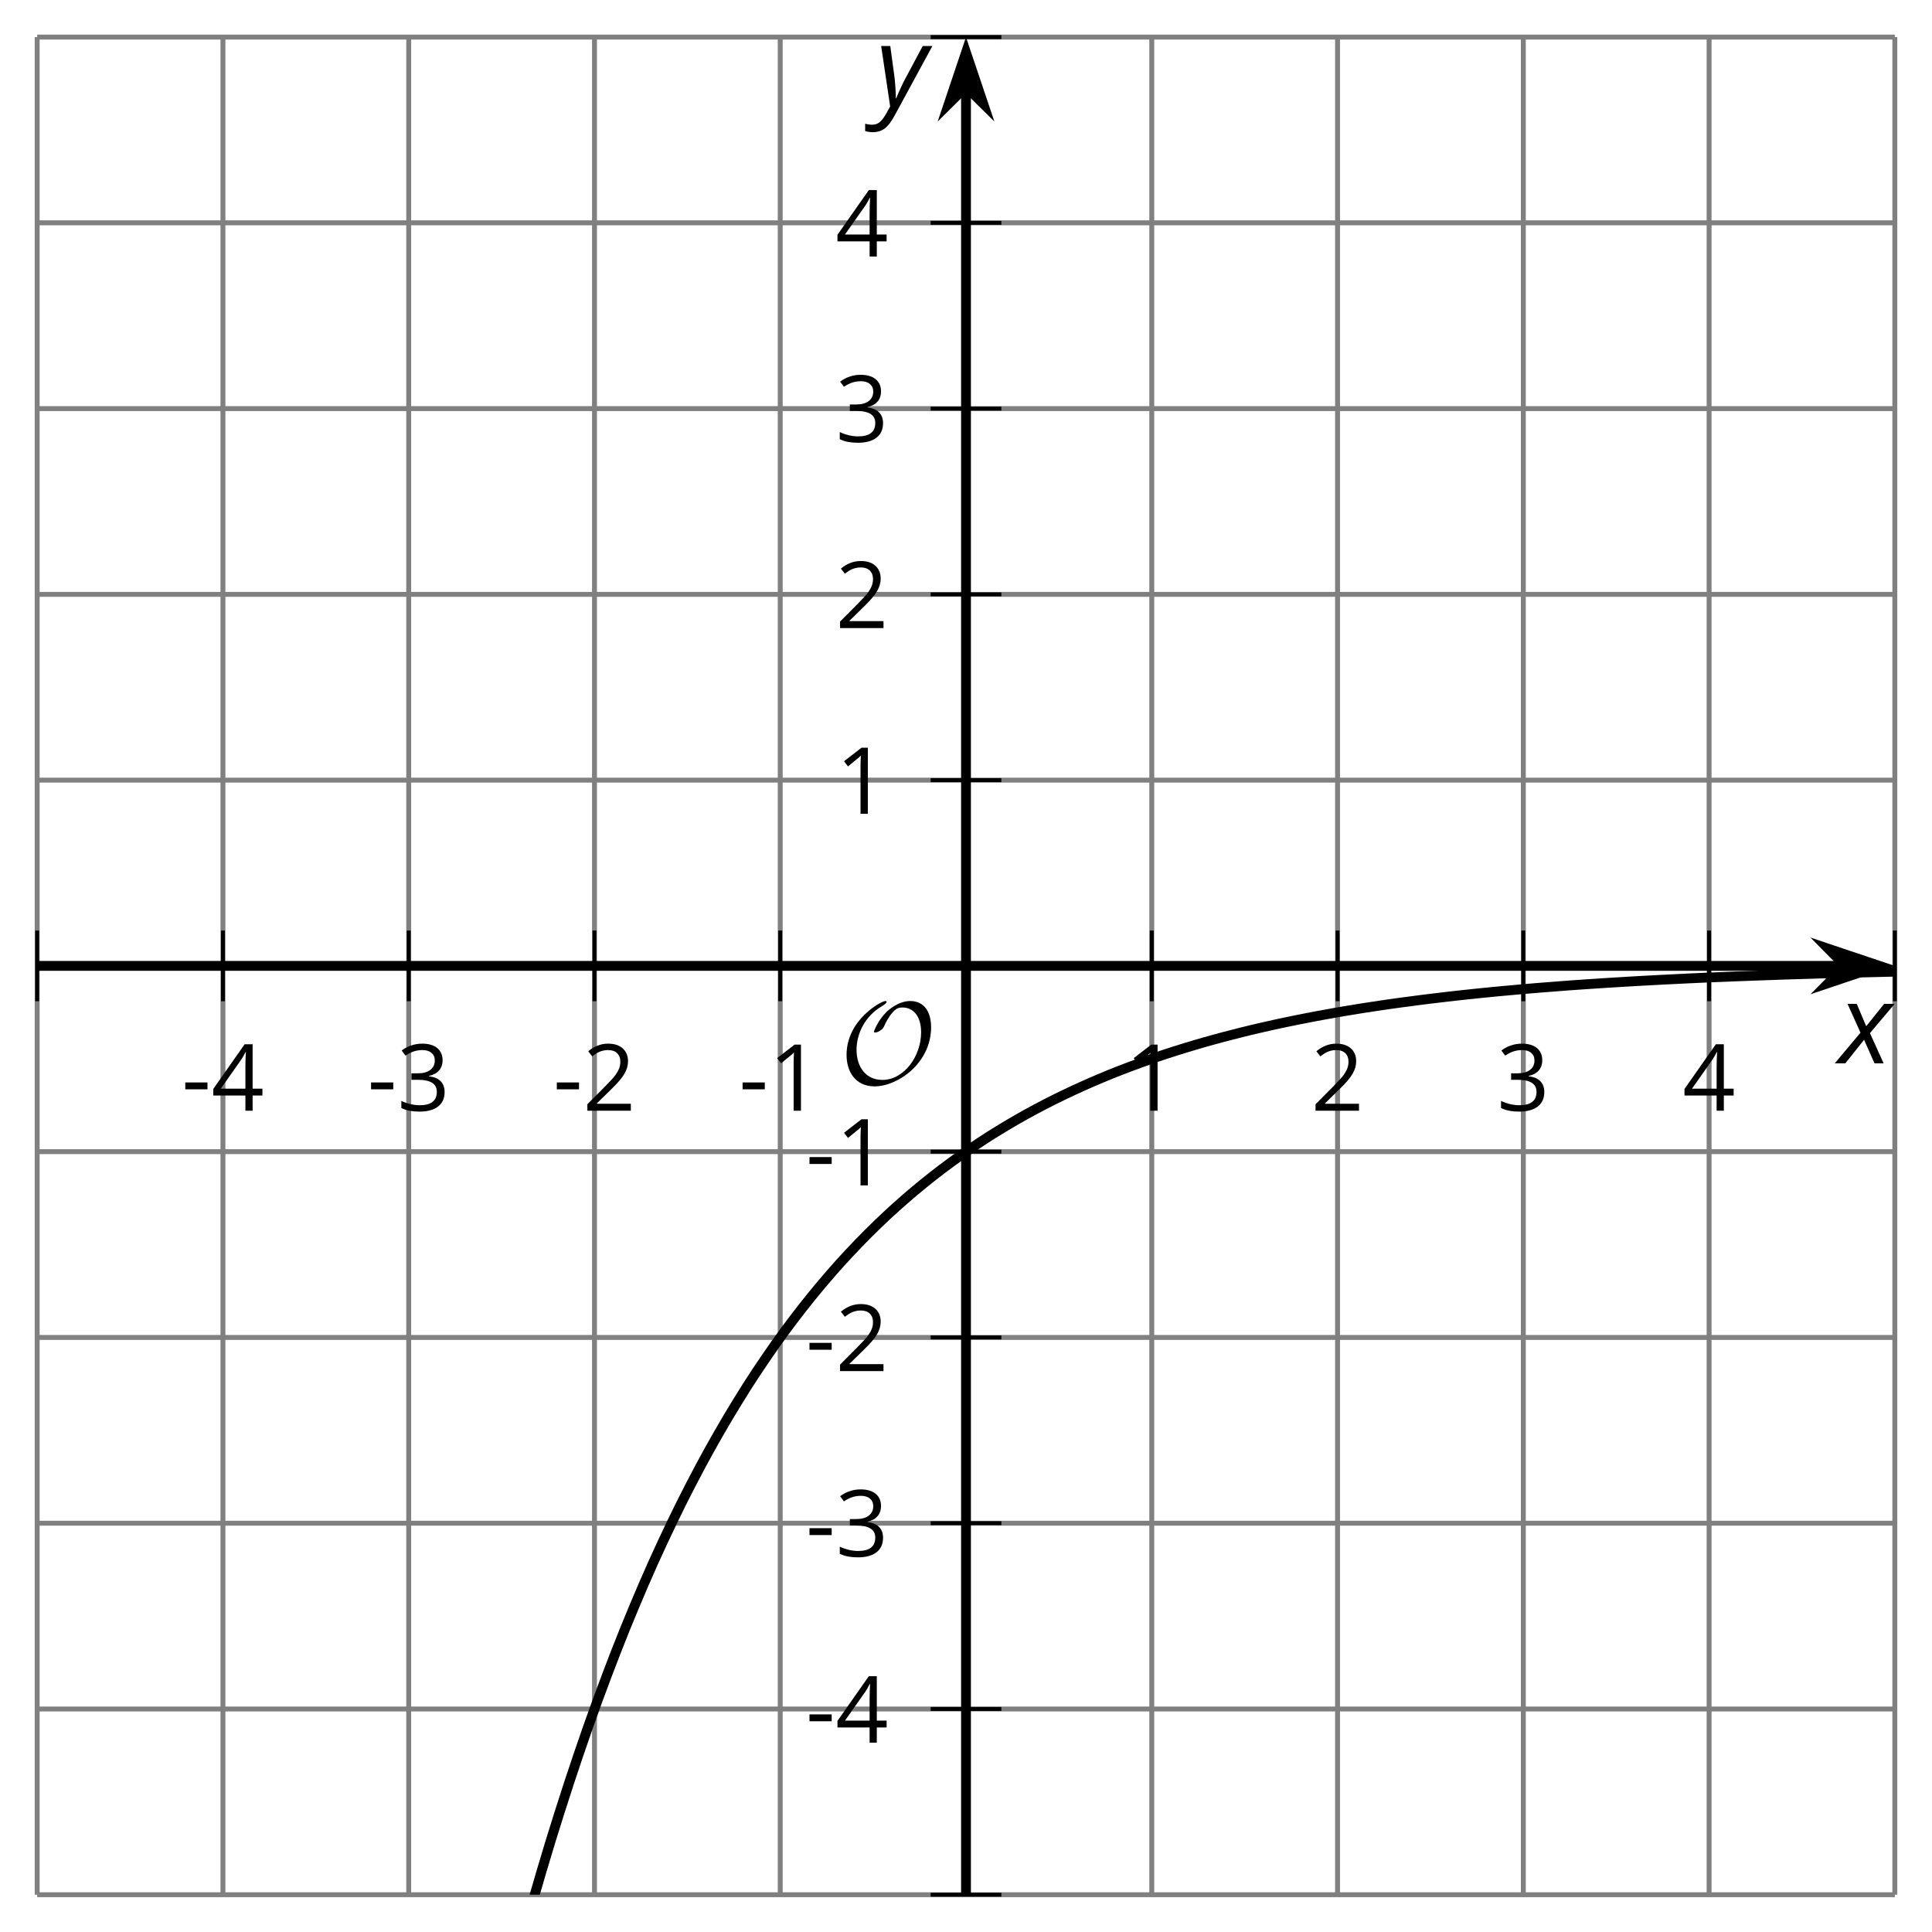 <?xml version='1.0' encoding='UTF-8'?>
<!-- This file was generated by dvisvgm 2.1.3 -->
<svg height='196.739pt' version='1.1' viewBox='-72 -72 196.742 196.739' width='196.742pt' xmlns='http://www.w3.org/2000/svg' xmlns:xlink='http://www.w3.org/1999/xlink'>
<defs>
<clipPath id='clip1'>
<path d='M-68.215 120.945H120.957V-68.223H-68.215Z'/>
</clipPath>
<path d='M9.289 -5.762C9.289 -7.281 8.62 -8.428 7.161 -8.428C5.918 -8.428 4.866 -7.424 4.782 -7.352C3.826 -6.408 3.467 -5.332 3.467 -5.308C3.467 -5.236 3.527 -5.224 3.587 -5.224C3.814 -5.224 4.005 -5.344 4.184 -5.475C4.399 -5.631 4.411 -5.667 4.543 -5.942C4.651 -6.181 4.926 -6.767 5.368 -7.269C5.655 -7.592 5.894 -7.771 6.372 -7.771C7.532 -7.771 8.273 -6.814 8.273 -5.248C8.273 -2.809 6.539 -0.395 4.328 -0.395C2.63 -0.395 1.698 -1.745 1.698 -3.455C1.698 -5.081 2.534 -6.874 4.28 -7.902C4.399 -7.974 4.758 -8.189 4.758 -8.345C4.758 -8.428 4.663 -8.428 4.639 -8.428C4.22 -8.428 0.681 -6.528 0.681 -2.941C0.681 -1.267 1.554 0.263 3.539 0.263C5.87 0.263 9.289 -2.08 9.289 -5.762Z' id='g5-79'/>
<path d='M0.387 -2.178H2.647V-2.878H0.387V-2.178Z' id='g7-13'/>
<path d='M3.292 0V-6.731H2.647L0.866 -5.355L1.271 -4.83C1.92 -5.359 2.288 -5.658 2.366 -5.727S2.518 -5.866 2.583 -5.93C2.56 -5.576 2.546 -5.198 2.546 -4.797V0H3.292Z' id='g7-17'/>
<path d='M4.885 0V-0.709H1.423V-0.746L2.896 -2.187C3.554 -2.827 4.001 -3.352 4.24 -3.771S4.599 -4.609 4.599 -5.037C4.599 -5.585 4.42 -6.018 4.061 -6.344C3.702 -6.667 3.204 -6.828 2.574 -6.828C1.842 -6.828 1.169 -6.57 0.548 -6.054L0.953 -5.534C1.262 -5.778 1.538 -5.944 1.786 -6.036C2.04 -6.128 2.302 -6.174 2.583 -6.174C2.97 -6.174 3.273 -6.068 3.49 -5.856C3.706 -5.649 3.817 -5.364 3.817 -5.005C3.817 -4.751 3.775 -4.512 3.688 -4.291S3.471 -3.844 3.301 -3.61S2.772 -2.988 2.233 -2.44L0.46 -0.658V0H4.885Z' id='g7-18'/>
<path d='M4.632 -5.147C4.632 -5.668 4.452 -6.077 4.088 -6.381C3.725 -6.676 3.218 -6.828 2.564 -6.828C2.164 -6.828 1.786 -6.768 1.427 -6.639C1.064 -6.519 0.746 -6.344 0.47 -6.128L0.856 -5.612C1.192 -5.829 1.487 -5.976 1.75 -6.054S2.288 -6.174 2.583 -6.174C2.97 -6.174 3.278 -6.082 3.499 -5.893C3.729 -5.704 3.84 -5.447 3.84 -5.12C3.84 -4.71 3.688 -4.388 3.379 -4.153C3.071 -3.923 2.657 -3.808 2.132 -3.808H1.459V-3.149H2.122C3.407 -3.149 4.047 -2.739 4.047 -1.925C4.047 -1.013 3.467 -0.557 2.302 -0.557C2.007 -0.557 1.694 -0.594 1.363 -0.672C1.036 -0.746 0.723 -0.856 0.433 -0.999V-0.272C0.714 -0.138 0.999 -0.041 1.298 0.009C1.593 0.064 1.92 0.092 2.274 0.092C3.094 0.092 3.725 -0.083 4.171 -0.424C4.618 -0.769 4.839 -1.266 4.839 -1.906C4.839 -2.353 4.71 -2.716 4.448 -2.993S3.785 -3.439 3.246 -3.508V-3.545C3.688 -3.637 4.029 -3.821 4.273 -4.093C4.512 -4.365 4.632 -4.719 4.632 -5.147Z' id='g7-19'/>
<path d='M5.203 -1.547V-2.242H4.204V-6.768H3.393L0.198 -2.215V-1.547H3.471V0H4.204V-1.547H5.203ZM3.471 -2.242H0.962L3.066 -5.235C3.195 -5.428 3.333 -5.672 3.481 -5.967H3.518C3.485 -5.414 3.471 -4.917 3.471 -4.48V-2.242Z' id='g7-20'/>
<path d='M2.58 -2.398L3.641 0H4.569L3.177 -3.077L5.691 -6.055H4.619L2.796 -3.779L1.834 -6.055H0.895L2.215 -3.122L-0.409 0H0.669L2.58 -2.398Z' id='g4-88'/>
<path d='M0.541 -6.055L1.459 0.099L1.039 0.851C0.834 1.215 0.624 1.492 0.409 1.68C0.199 1.862 -0.061 1.956 -0.365 1.956C-0.613 1.956 -0.856 1.923 -1.088 1.856V2.602C-0.84 2.68 -0.58 2.718 -0.315 2.718C0.155 2.718 0.558 2.597 0.895 2.348S1.569 1.663 1.912 1.028L5.757 -6.055H4.774L2.978 -2.691C2.884 -2.53 2.746 -2.243 2.553 -1.829S2.199 -1.044 2.072 -0.724H2.039C2.039 -1.028 2.022 -1.425 1.989 -1.923C1.95 -2.414 1.917 -2.79 1.878 -3.044L1.47 -6.055H0.541Z' id='g4-89'/>
</defs>
<g id='page1'>
<path d='M-68.215 120.945V-68.223M-49.297 120.945V-68.223M-30.379 120.945V-68.223M-11.461 120.945V-68.223M7.453 120.945V-68.223M45.289 120.945V-68.223M64.207 120.945V-68.223M83.125 120.945V-68.223M102.043 120.945V-68.223M120.957 120.945V-68.223' fill='none' stroke='#808080' stroke-linejoin='bevel' stroke-miterlimit='10.037' stroke-width='0.5'/>
<path d='M-68.215 120.945H120.957M-68.215 102.031H120.957M-68.215 83.113H120.957M-68.215 64.195H120.957M-68.215 45.277H120.957M-68.215 7.445H120.957M-68.215 -11.473H120.957M-68.215 -30.391H120.957M-68.215 -49.309H120.957M-68.215 -68.223H120.957' fill='none' stroke='#808080' stroke-linejoin='bevel' stroke-miterlimit='10.037' stroke-width='0.5'/>
<path d='M-68.215 29.961V22.761M-49.297 29.961V22.761M-30.379 29.961V22.761M-11.461 29.961V22.761M7.453 29.961V22.761M45.289 29.961V22.761M64.207 29.961V22.761M83.125 29.961V22.761M102.043 29.961V22.761M120.957 29.961V22.761' fill='none' stroke='#000000' stroke-linejoin='bevel' stroke-miterlimit='10.037' stroke-width='0.4'/>
<path d='M22.773 120.945H29.973M22.773 102.031H29.973M22.773 83.113H29.973M22.773 64.195H29.973M22.773 45.277H29.973M22.773 7.445H29.973M22.773 -11.473H29.973M22.773 -30.391H29.973M22.773 -49.309H29.973M22.773 -68.223H29.973' fill='none' stroke='#000000' stroke-linejoin='bevel' stroke-miterlimit='10.037' stroke-width='0.4'/>
<path d='M-68.215 26.359H115.664' fill='none' stroke='#000000' stroke-linejoin='bevel' stroke-miterlimit='10.037' stroke-width='1'/>
<path d='M119.383 26.359L114.196 24.617L115.914 26.359L114.196 28.105Z'/>
<path d='M119.383 26.359L114.196 24.617L115.914 26.359L114.196 28.105Z' fill='none' stroke='#000000' stroke-miterlimit='10.037' stroke-width='1'/>
<path d='M26.371 120.945V-62.93' fill='none' stroke='#000000' stroke-linejoin='bevel' stroke-miterlimit='10.037' stroke-width='1'/>
<path d='M26.371 -66.648L24.629 -61.457L26.371 -63.18L28.117 -61.457Z'/>
<path d='M26.371 -66.648L24.629 -61.457L26.371 -63.18L28.117 -61.457Z' fill='none' stroke='#000000' stroke-miterlimit='10.037' stroke-width='1'/>
<g transform='matrix(1 0 0 1 10.911 -586.814)'>
<use x='-64.429' xlink:href='#g7-13' y='627.921'/>
<use x='-61.391' xlink:href='#g7-20' y='627.921'/>
</g>
<g transform='matrix(1 0 0 1 29.828 -586.814)'>
<use x='-64.429' xlink:href='#g7-13' y='627.921'/>
<use x='-61.391' xlink:href='#g7-19' y='627.921'/>
</g>
<g transform='matrix(1 0 0 1 48.745 -586.814)'>
<use x='-64.429' xlink:href='#g7-13' y='627.921'/>
<use x='-61.391' xlink:href='#g7-18' y='627.921'/>
</g>
<g transform='matrix(1 0 0 1 67.663 -586.814)'>
<use x='-64.429' xlink:href='#g7-13' y='627.921'/>
<use x='-61.391' xlink:href='#g7-17' y='627.921'/>
</g>
<g transform='matrix(1 0 0 1 107.016 -586.814)'>
<use x='-64.429' xlink:href='#g7-17' y='627.921'/>
</g>
<g transform='matrix(1 0 0 1 125.934 -586.814)'>
<use x='-64.429' xlink:href='#g7-18' y='627.921'/>
</g>
<g transform='matrix(1 0 0 1 144.851 -586.814)'>
<use x='-64.429' xlink:href='#g7-19' y='627.921'/>
</g>
<g transform='matrix(1 0 0 1 163.768 -586.814)'>
<use x='-64.429' xlink:href='#g7-20' y='627.921'/>
</g>
<g transform='matrix(1 0 0 1 74.475 -522.461)'>
<use x='-64.429' xlink:href='#g7-13' y='627.921'/>
<use x='-61.391' xlink:href='#g7-20' y='627.921'/>
</g>
<g transform='matrix(1 0 0 1 74.475 -541.423)'>
<use x='-64.429' xlink:href='#g7-13' y='627.921'/>
<use x='-61.391' xlink:href='#g7-19' y='627.921'/>
</g>
<g transform='matrix(1 0 0 1 74.475 -560.295)'>
<use x='-64.429' xlink:href='#g7-13' y='627.921'/>
<use x='-61.391' xlink:href='#g7-18' y='627.921'/>
</g>
<g transform='matrix(1 0 0 1 74.475 -579.212)'>
<use x='-64.429' xlink:href='#g7-13' y='627.921'/>
<use x='-61.391' xlink:href='#g7-17' y='627.921'/>
</g>
<g transform='matrix(1 0 0 1 77.513 -617.046)'>
<use x='-64.429' xlink:href='#g7-17' y='627.921'/>
</g>
<g transform='matrix(1 0 0 1 77.513 -635.963)'>
<use x='-64.429' xlink:href='#g7-18' y='627.921'/>
</g>
<g transform='matrix(1 0 0 1 77.513 -654.925)'>
<use x='-64.429' xlink:href='#g7-19' y='627.921'/>
</g>
<g transform='matrix(1 0 0 1 77.513 -673.797)'>
<use x='-64.429' xlink:href='#g7-20' y='627.921'/>
</g>
<path clip-path='url(#clip1)' d='M-68.215 631.707L-67.266 611.004L-66.312 590.984L-65.363 571.672L-64.414 552.992L-63.461 534.964L-62.512 517.546L-61.559 500.738L-60.609 484.5L-59.66 468.812L-58.707 453.675L-57.758 439.046L-56.809 424.918L-55.855 411.273L-54.906 398.101L-53.957 385.375L-53.004 373.086L-52.055 361.218L-51.105 349.757L-50.152 338.683L-49.203 327.992L-48.254 317.668L-47.301 307.695L-46.352 298.066L-45.398 288.765L-44.449 279.785L-43.5 271.105L-42.547 262.73L-41.598 254.64L-40.648 246.828L-39.695 239.277L-38.746 231.992L-37.797 224.953L-36.844 218.156L-35.895 211.586L-34.945 205.246L-33.992 199.117L-33.043 193.207L-32.094 187.496L-31.141 181.976L-30.191 176.652L-29.238 171.507L-28.289 166.539L-27.34 161.738L-26.387 157.105L-25.438 152.628L-24.488 148.308L-23.535 144.136L-22.586 140.101L-21.637 136.207L-20.684 132.445L-19.734 128.816L-18.785 125.308L-17.832 121.921L-16.883 118.652L-15.934 115.492L-14.98 112.441L-14.031 109.496L-13.078 106.648L-12.129 103.898L-11.18 101.246L-10.226 98.683L-9.277 96.207L-8.328 93.816L-7.375 91.507L-6.426 89.277L-5.476 87.121L-4.523 85.043L-3.574 83.035L-2.625 81.093L-1.672 79.218L-0.723 77.41L0.227 75.664L1.18 73.976L2.129 72.347L3.082 70.773L4.031 69.25L4.981 67.781L5.934 66.367L6.883 64.996L7.832 63.671L8.785 62.394L9.734 61.164L10.684 59.972L11.637 58.82L12.586 57.711L13.535 56.636L14.488 55.601L15.438 54.601L16.387 53.632L17.34 52.699L18.289 51.796L19.242 50.925L20.191 50.086L21.141 49.273L22.094 48.488L23.043 47.73L23.992 47L24.945 46.293L25.895 45.613L26.844 44.957L27.797 44.32L28.746 43.703L29.695 43.113L30.648 42.539L31.598 41.984L32.546 41.449L33.5 40.933L34.449 40.433L35.398 39.953L36.351 39.488L37.3 39.039L38.254 38.605L39.203 38.183L40.152 37.781L41.105 37.386L42.054 37.011L43.004 36.648L43.957 36.296L44.906 35.953L45.855 35.625L46.808 35.308L47.757 35.003L48.707 34.707L49.66 34.421L50.609 34.144L51.562 33.878L52.511 33.621L53.461 33.375L54.414 33.132L55.363 32.898L56.312 32.675L57.265 32.461L58.214 32.25L59.164 32.05L60.117 31.855L61.066 31.668L62.015 31.484L62.968 31.312L63.918 31.14L64.867 30.976L65.82 30.82L66.769 30.664L67.718 30.519L68.672 30.375L69.621 30.238L70.574 30.105L71.523 29.98L72.472 29.855L73.425 29.734L74.375 29.621L75.324 29.507L76.277 29.398L77.226 29.296L78.175 29.195L79.129 29.097L80.078 29.003L81.027 28.914L81.98 28.828L82.929 28.742L83.879 28.66L84.832 28.582L85.781 28.507L86.734 28.433L87.683 28.359L88.632 28.293L89.586 28.226L90.535 28.164L91.484 28.101L92.437 28.043L93.386 27.984L94.336 27.929L95.289 27.875L96.238 27.824L97.187 27.773L98.14 27.726L99.089 27.679L100.039 27.632L100.992 27.589L101.941 27.546L102.894 27.507L103.843 27.468L104.793 27.429L105.746 27.394L106.695 27.359L107.644 27.324L108.597 27.293L109.547 27.257L110.496 27.226L111.449 27.199L112.398 27.171L113.347 27.14L114.3 27.117L115.25 27.089L116.199 27.066L117.152 27.039L118.101 27.019L119.054 26.996L120.004 26.972L120.953 26.953' fill='none' stroke='#000000' stroke-linejoin='bevel' stroke-miterlimit='10.037' stroke-width='1'/>
<g transform='matrix(1 0 0 1 77.956 -589.555)'>
<use x='-64.429' xlink:href='#g5-79' y='627.921'/>
</g>
<g transform='matrix(1 0 0 1 179.675 -591.638)'>
<use x='-64.429' xlink:href='#g4-88' y='627.921'/>
</g>
<g transform='matrix(1 0 0 1 81.619 -689.179)'>
<use x='-64.429' xlink:href='#g4-89' y='627.921'/>
</g>
</g>
</svg>